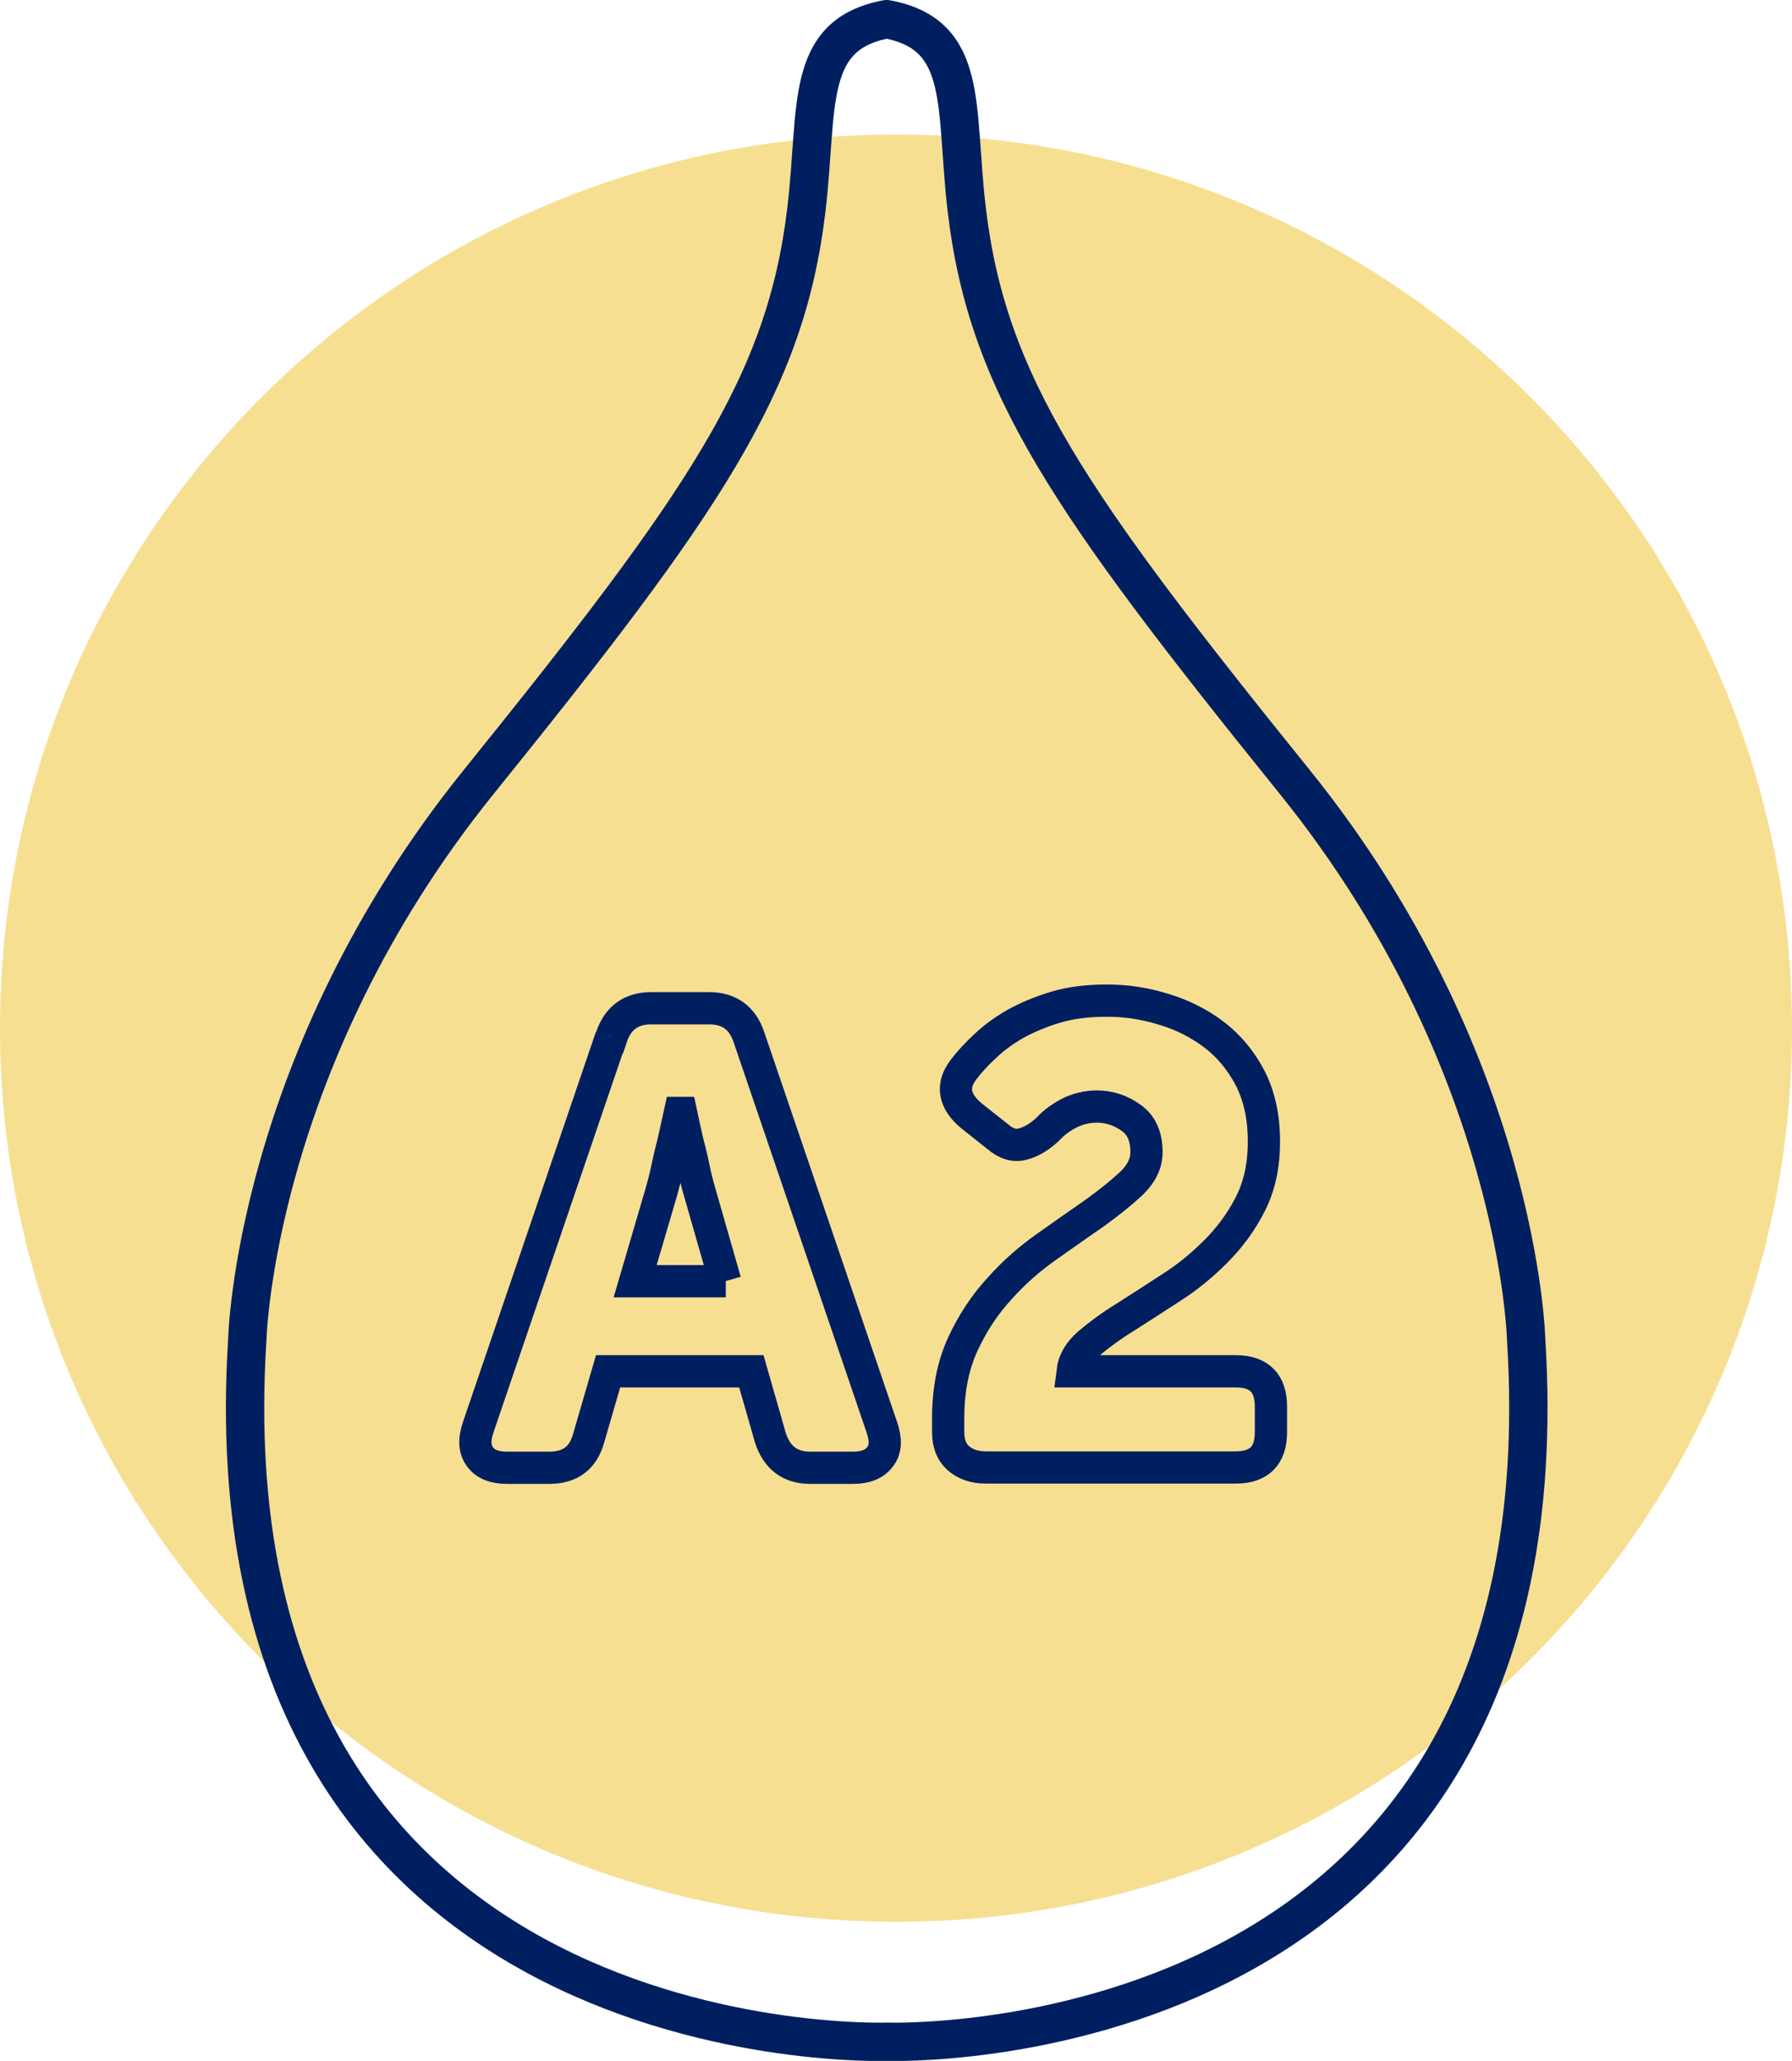 <?xml version="1.0" encoding="UTF-8"?> <svg xmlns="http://www.w3.org/2000/svg" id="Layer_1" data-name="Layer 1" viewBox="0 0 58.91 67.72"><defs><style> .cls-1 { stroke-linecap: round; stroke-linejoin: round; stroke-width: 1.26px; } .cls-1, .cls-2 { fill: none; stroke: #001f60; } .cls-2 { stroke-miterlimit: 5.02; stroke-width: 1.06px; } .cls-3 { fill: #f7df92; fill-rule: evenodd; } </style></defs><path class="cls-3" d="M58.91,33.79c0,16.22-13.19,29.36-29.45,29.36S0,50.01,0,33.79,13.19,4.42,29.46,4.42s29.45,13.15,29.45,29.37Z"></path><path class="cls-1" d="M29.15,67.09s-22.54.81-21.02-23.08c0,0,.21-9.15,7.61-18.32,7.4-9.17,10.09-13.05,10.77-18.81.4-3.37-.09-5.74,2.64-6.25,2.73.51,2.23,2.88,2.63,6.25.68,5.76,3.38,9.64,10.78,18.81,7.4,9.17,7.61,18.32,7.61,18.32,1.52,23.89-21.02,23.08-21.02,23.08Z"></path><path class="cls-2" d="M20.1,34.08c.21-.63.65-.95,1.31-.95h1.9c.66,0,1.1.32,1.31.95l4.37,12.82c.14.41.13.73-.06.97-.18.24-.47.36-.89.36h-1.4c-.66,0-1.09-.32-1.31-.97l-.63-2.2h-4.71l-.64,2.2c-.18.65-.61.97-1.29.97h-1.39c-.42,0-.72-.12-.89-.36-.18-.24-.2-.56-.06-.97l4.37-12.82h-.01ZM23.84,42.1l-.84-2.93c-.07-.24-.14-.51-.2-.81-.06-.3-.13-.58-.2-.84-.07-.31-.14-.62-.21-.95h-.04c-.07.32-.14.64-.21.95-.07.27-.14.55-.2.84-.06.3-.13.56-.2.81l-.86,2.93h2.98Z"></path><path class="cls-2" d="M31.17,46.6c0-.93.16-1.73.48-2.43.32-.69.72-1.3,1.21-1.83.47-.53,1-.99,1.57-1.39.57-.4,1.09-.77,1.57-1.1.47-.34.88-.67,1.2-.97.32-.31.49-.65.49-1.02,0-.52-.17-.9-.52-1.14-.34-.24-.71-.36-1.11-.36-.33,0-.64.08-.92.22-.28.15-.51.32-.69.52-.27.25-.54.42-.82.49-.28.08-.55,0-.83-.24l-.82-.65c-.62-.49-.72-1.02-.3-1.56.18-.24.41-.49.7-.76.28-.27.61-.51.99-.73.38-.21.82-.4,1.32-.55.49-.15,1.06-.22,1.7-.22s1.23.09,1.85.28c.61.18,1.17.46,1.66.83.49.37.89.85,1.2,1.44.3.59.45,1.28.45,2.08s-.15,1.47-.45,2.06c-.3.59-.68,1.1-1.14,1.56-.46.46-.95.86-1.49,1.2-.54.35-1.03.67-1.49.96-.47.29-.86.58-1.19.86-.32.28-.49.58-.53.91h5.36c.78,0,1.16.39,1.16,1.16v.84c0,.78-.39,1.16-1.16,1.16h-8.21c-.37,0-.67-.1-.9-.3-.23-.2-.34-.49-.34-.86v-.48Z"></path></svg> 